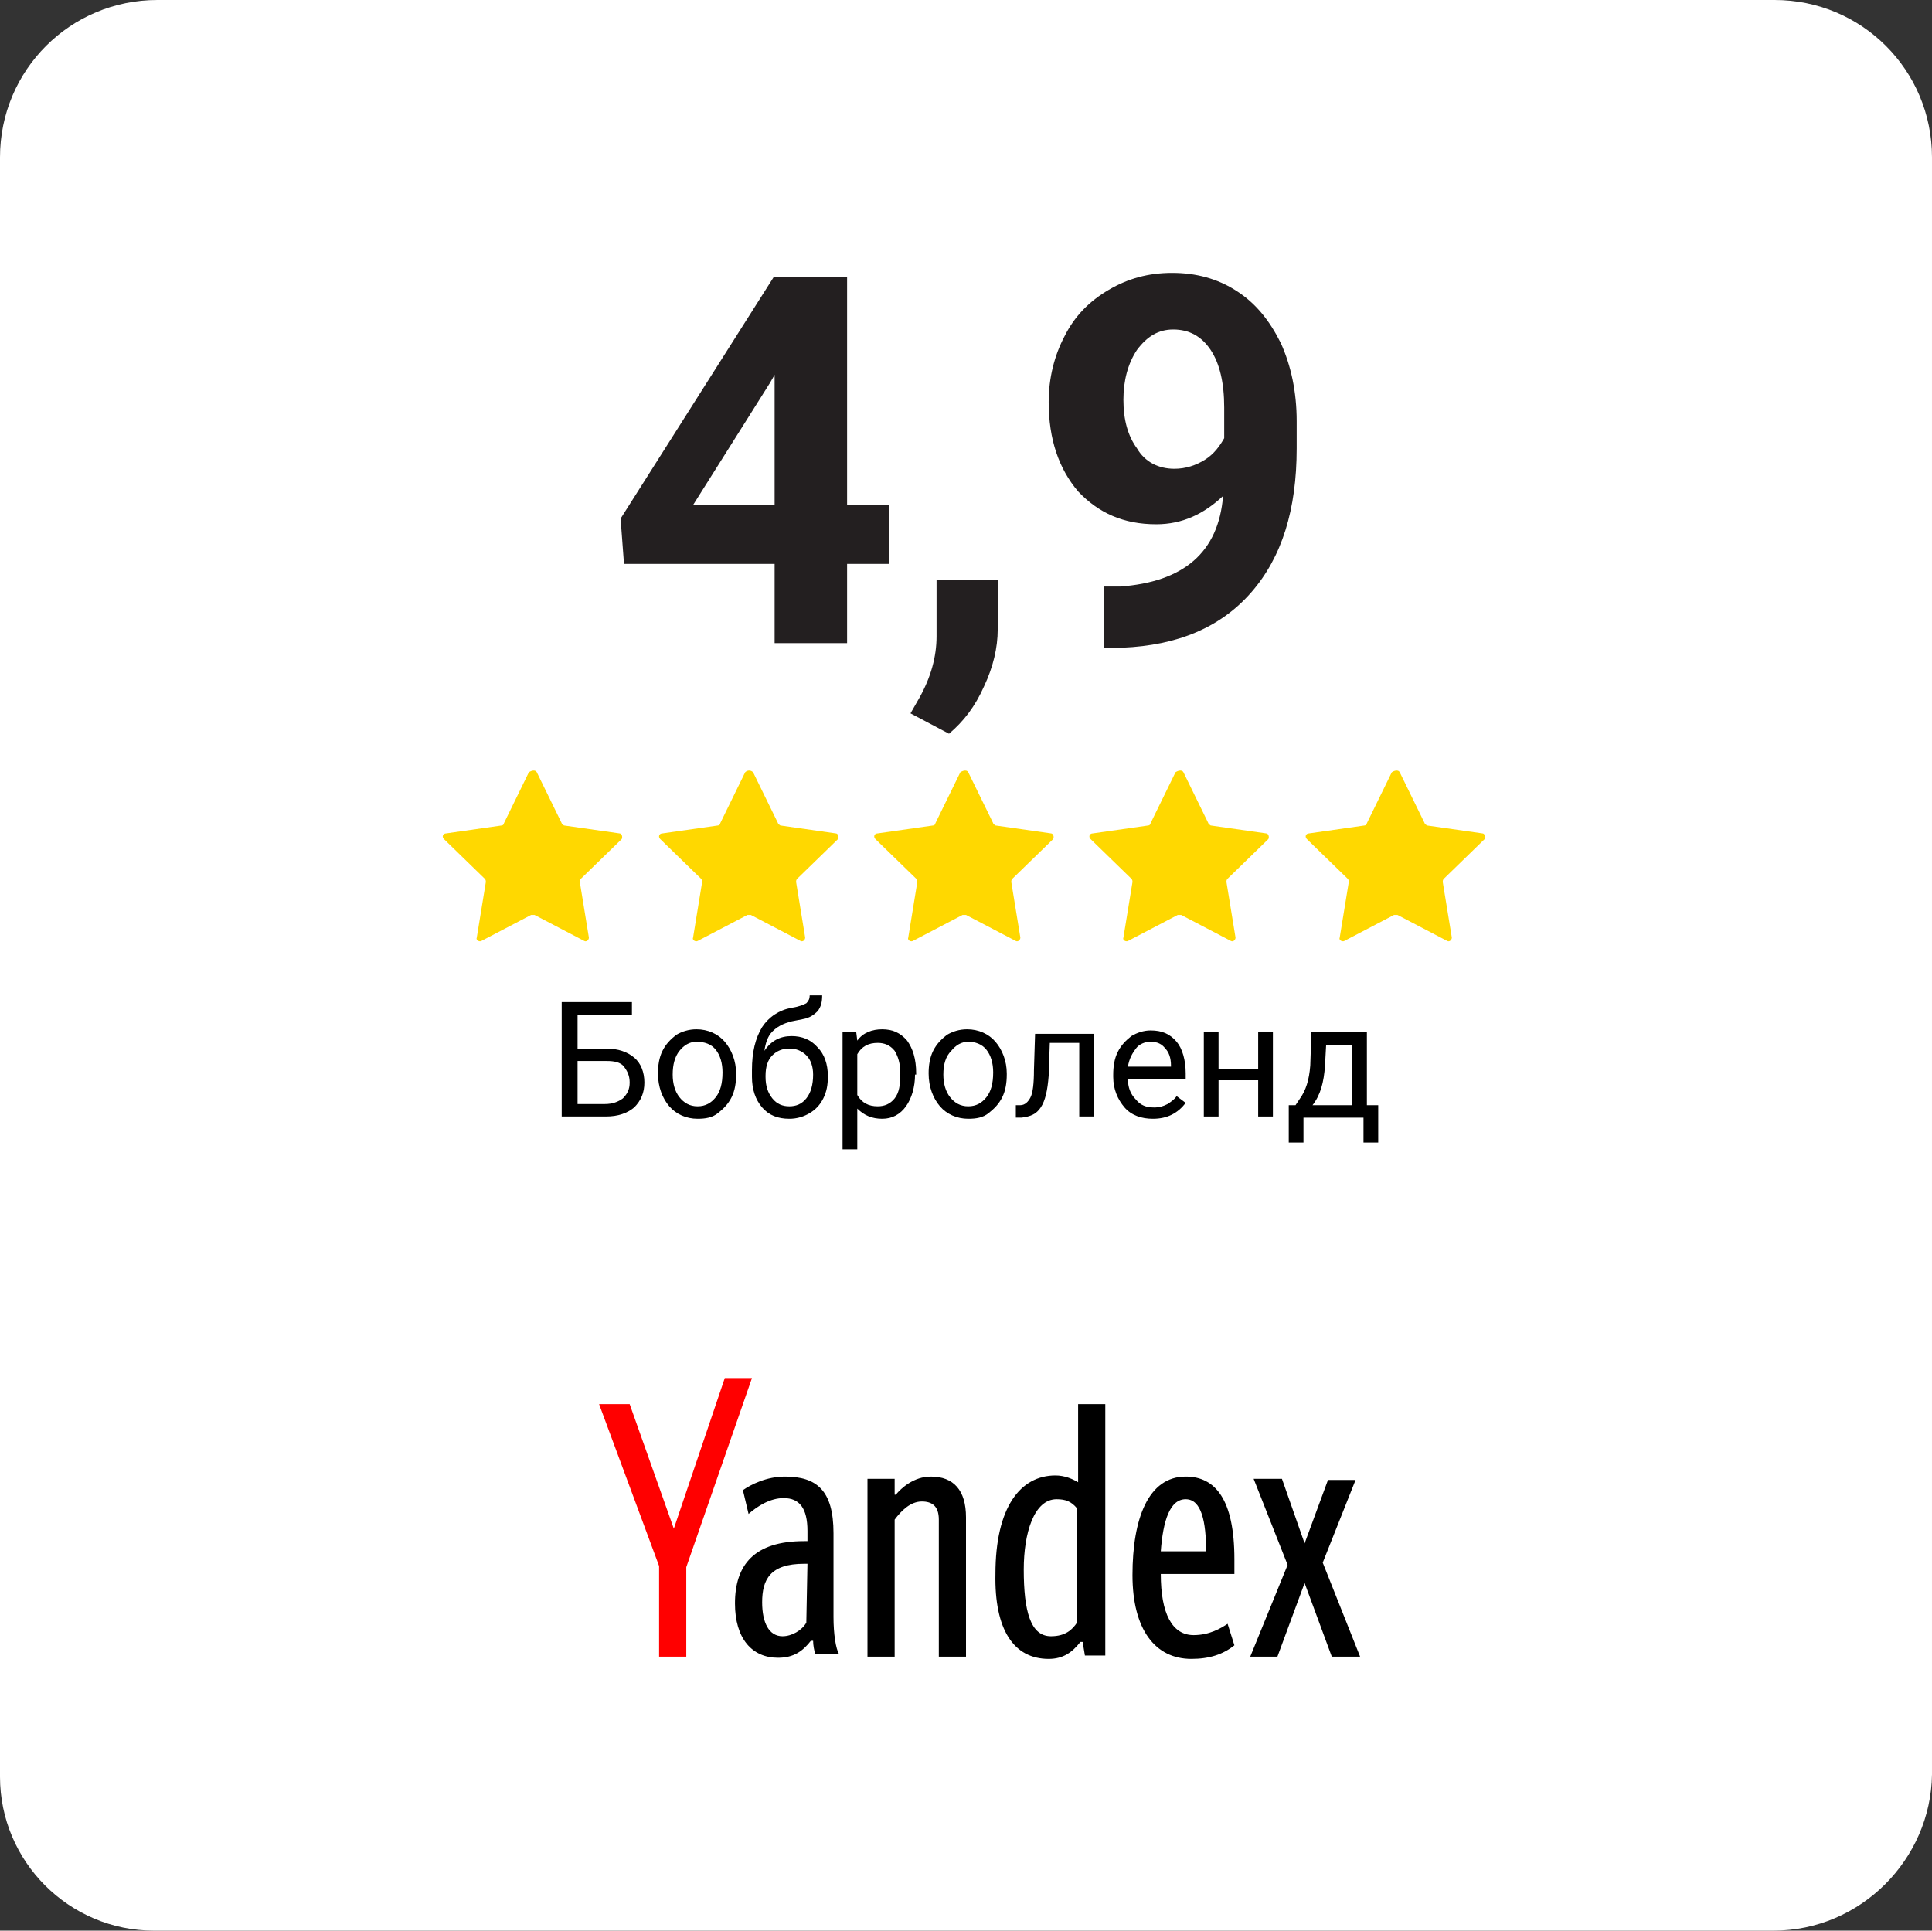 <?xml version="1.0" encoding="UTF-8"?> <svg xmlns="http://www.w3.org/2000/svg" xmlns:xlink="http://www.w3.org/1999/xlink" version="1.1" id="Layer_1" x="0px" y="0px" viewBox="0 0 170.6 170.5" style="enable-background:new 0 0 170.6 170.5;" xml:space="preserve"><rect x="0" y="0" width="170.6" height="170.5" fill="#333333" stroke="none"/> <style type="text/css"> .st0{fill:#FFFFFF;} .st1{fill:#FFD800;} .st2{fill:#FF0000;} .st3{enable-background:new ;} .st4{fill:#231F20;} </style> <path class="st0" d="M156.6,170.5h-143c-7.5,0-13.6-6.1-13.6-13.6v-143C0,6.2,6.2,0,13.9,0h142.8c7.7,0,13.9,6.2,13.9,13.9v142.8 C170.5,164.2,164.3,170.5,156.6,170.5z"></path> <g> <path class="st1" d="M47.4,68.2l2.2,4.5c0,0.1,0.1,0.1,0.2,0.2l4.9,0.7c0.2,0,0.3,0.3,0.2,0.5l-3.6,3.5c-0.1,0.1-0.1,0.2-0.1,0.3 l0.8,4.9c0,0.2-0.2,0.4-0.4,0.3l-4.4-2.3c-0.1,0-0.2,0-0.3,0l-4.4,2.3c-0.2,0.1-0.5-0.1-0.4-0.3l0.8-4.9c0-0.1,0-0.2-0.1-0.3 l-3.6-3.5c-0.2-0.2-0.1-0.5,0.2-0.5l4.9-0.7c0.1,0,0.2-0.1,0.2-0.2l2.2-4.5C47,68,47.3,68,47.4,68.2z"></path> <path class="st1" d="M66.5,68.2l2.2,4.5c0,0.1,0.1,0.1,0.2,0.2l4.9,0.7c0.2,0,0.3,0.3,0.2,0.5l-3.6,3.5c-0.1,0.1-0.1,0.2-0.1,0.3 l0.8,4.9c0,0.2-0.2,0.4-0.4,0.3l-4.4-2.3c-0.1,0-0.2,0-0.3,0l-4.4,2.3c-0.2,0.1-0.5-0.1-0.4-0.3l0.8-4.9c0-0.1,0-0.2-0.1-0.3 l-3.6-3.5c-0.2-0.2-0.1-0.5,0.2-0.5l4.9-0.7c0.1,0,0.2-0.1,0.2-0.2l2.2-4.5C66,68,66.3,68,66.5,68.2z"></path> <path class="st1" d="M85.5,68.2l2.2,4.5c0,0.1,0.1,0.1,0.2,0.2l4.9,0.7c0.2,0,0.3,0.3,0.2,0.5l-3.6,3.5c-0.1,0.1-0.1,0.2-0.1,0.3 l0.8,4.9c0,0.2-0.2,0.4-0.4,0.3l-4.4-2.3c-0.1,0-0.2,0-0.3,0l-4.4,2.3c-0.2,0.1-0.5-0.1-0.4-0.3l0.8-4.9c0-0.1,0-0.2-0.1-0.3 l-3.6-3.5c-0.2-0.2-0.1-0.5,0.2-0.5l4.9-0.7c0.1,0,0.2-0.1,0.2-0.2l2.2-4.5C85.1,68,85.4,68,85.5,68.2z"></path> <path class="st1" d="M104.5,68.2l2.2,4.5c0,0.1,0.1,0.1,0.2,0.2l4.9,0.7c0.2,0,0.3,0.3,0.2,0.5l-3.6,3.5c-0.1,0.1-0.1,0.2-0.1,0.3 l0.8,4.9c0,0.2-0.2,0.4-0.4,0.3l-4.4-2.3c-0.1,0-0.2,0-0.3,0l-4.4,2.3c-0.2,0.1-0.5-0.1-0.4-0.3l0.8-4.9c0-0.1,0-0.2-0.1-0.3 l-3.6-3.5c-0.2-0.2-0.1-0.5,0.2-0.5l4.9-0.7c0.1,0,0.2-0.1,0.2-0.2l2.2-4.5C104.1,68,104.4,68,104.5,68.2z"></path> <path class="st1" d="M123.6,68.2l2.2,4.5c0,0.1,0.1,0.1,0.2,0.2l4.9,0.7c0.2,0,0.3,0.3,0.2,0.5l-3.6,3.5c-0.1,0.1-0.1,0.2-0.1,0.3 l0.8,4.9c0,0.2-0.2,0.4-0.4,0.3l-4.4-2.3c-0.1,0-0.2,0-0.3,0l-4.4,2.3c-0.2,0.1-0.5-0.1-0.4-0.3l0.8-4.9c0-0.1,0-0.2-0.1-0.3 l-3.6-3.5c-0.2-0.2-0.1-0.5,0.2-0.5l4.9-0.7c0.1,0,0.2-0.1,0.2-0.2l2.2-4.5C123.2,68,123.5,68,123.6,68.2z"></path> </g> <g> <path id="red_1_" class="st2" d="M60.6,146.3v-7.9l5.8-16.7H64L59.5,135l-3.9-11h-2.7l5.3,14.3v8L60.6,146.3L60.6,146.3z"></path> <path id="black_1_" d="M71.2,143.3c-0.4,0.7-1.3,1.2-2.1,1.2c-1.2,0-1.8-1.2-1.8-3c0-2,0.7-3.4,3.7-3.4h0.3L71.2,143.3L71.2,143.3z M73.6,142.8v-7.4c0-3.8-1.5-5-4.3-5c-1.6,0-3,0.7-3.7,1.2l0.5,2.1c0.8-0.7,1.9-1.4,3.1-1.4c1.4,0,2.1,0.9,2.1,2.9v0.9H71 c-4.4,0-6.1,2.1-6.1,5.5c0,3.1,1.5,4.8,3.8,4.8c1.4,0,2.2-0.6,2.9-1.5h0.2c0,0.4,0.1,0.9,0.2,1.2h2.1 C73.8,145.6,73.6,144.3,73.6,142.8z M79,134.2c0.6-0.8,1.4-1.6,2.4-1.6c0.9,0,1.5,0.4,1.5,1.6v12.1h2.4V134c0-2.4-1.1-3.6-3.1-3.6 c-1.5,0-2.6,1-3.1,1.6H79v-1.4h-2.4v15.7H79L79,134.2L79,134.2z M92.6,146.5c1.3,0,2.1-0.6,2.8-1.5h0.2l0.2,1.2h1.8V124h-2.4v6.9 c-0.5-0.3-1.2-0.6-2-0.6c-3.1,0-5.3,2.8-5.3,8.7C87.8,143.9,89.5,146.5,92.6,146.5z M95.1,143.3c-0.4,0.6-1,1.2-2.3,1.2 c-1.8,0-2.4-2.2-2.4-5.9c0-3.2,0.9-6.2,2.9-6.2c0.8,0,1.3,0.2,1.8,0.8V143.3z M109,145.3l-0.6-1.9c-0.6,0.4-1.6,1-3,1 c-1.9,0-2.9-1.9-2.9-5.4h6.5v-1.3c0-5.3-1.7-7.3-4.3-7.3c-3.3,0-4.7,3.7-4.7,8.7c0,4.8,2,7.4,5.2,7.4 C106.8,146.5,108,146.1,109,145.3z M104.7,132.4c1.4,0,1.8,2,1.8,4.6h-4C102.7,134.3,103.3,132.4,104.7,132.4z M117.3,130.6 l-2.1,5.7l-2-5.7h-2.5l3,7.6l-3.3,8.1h2.4l2.4-6.5l2.4,6.5h2.5l-3.3-8.3l2.9-7.3h-2.4L117.3,130.6L117.3,130.6z"></path> </g> <g class="st3"> <path d="M55.9,89.6H51v3h2.5c1.1,0,1.9,0.3,2.5,0.8c0.6,0.5,0.9,1.3,0.9,2.2c0,0.9-0.3,1.6-0.9,2.2c-0.6,0.5-1.4,0.8-2.5,0.8h-3.9 V88.5h6.2V89.6z M51,93.7v3.8h2.4c0.7,0,1.2-0.2,1.6-0.5c0.4-0.4,0.6-0.8,0.6-1.4c0-0.6-0.2-1-0.5-1.4s-0.9-0.5-1.5-0.5H51z"></path> <path d="M58.1,94.8c0-0.7,0.1-1.4,0.4-2c0.3-0.6,0.7-1,1.2-1.4c0.5-0.3,1.1-0.5,1.8-0.5c1,0,1.9,0.4,2.5,1.1s1,1.7,1,2.8v0.1 c0,0.7-0.1,1.4-0.4,2c-0.3,0.6-0.7,1-1.2,1.4s-1.1,0.5-1.8,0.5c-1,0-1.9-0.4-2.5-1.1S58.1,96,58.1,94.8L58.1,94.8z M59.4,94.9 c0,0.8,0.2,1.5,0.6,2c0.4,0.5,0.9,0.8,1.6,0.8c0.7,0,1.2-0.3,1.6-0.8c0.4-0.5,0.6-1.2,0.6-2.2c0-0.8-0.2-1.5-0.6-2S62.2,92,61.5,92 c-0.6,0-1.1,0.3-1.5,0.8C59.6,93.3,59.4,94,59.4,94.9z"></path> <path d="M69.9,91.5c0.9,0,1.7,0.3,2.3,1c0.6,0.6,0.9,1.5,0.9,2.5v0.1c0,0.7-0.1,1.3-0.4,1.9c-0.3,0.6-0.7,1-1.2,1.3 c-0.5,0.3-1.1,0.5-1.8,0.5c-1,0-1.8-0.3-2.4-1c-0.6-0.7-0.9-1.6-0.9-2.7v-0.6c0-1.6,0.3-2.8,0.9-3.8c0.6-0.9,1.5-1.5,2.6-1.7 c0.7-0.1,1.1-0.3,1.3-0.4c0.2-0.2,0.3-0.4,0.3-0.7h1.1c0,0.6-0.1,1-0.4,1.4c-0.3,0.3-0.7,0.6-1.3,0.7l-1,0.2 c-0.8,0.2-1.3,0.5-1.7,0.9c-0.4,0.4-0.6,1-0.7,1.7C68.1,91.9,68.9,91.5,69.9,91.5z M69.7,92.6c-0.6,0-1.1,0.2-1.5,0.6 c-0.4,0.4-0.6,1-0.6,1.8v0.1c0,0.8,0.2,1.4,0.6,1.9s0.9,0.7,1.5,0.7c0.6,0,1.1-0.2,1.5-0.7s0.6-1.2,0.6-2.1c0-0.7-0.2-1.3-0.6-1.7 S70.3,92.6,69.7,92.6z"></path> <path d="M80.8,94.9c0,1.1-0.3,2.1-0.8,2.8c-0.5,0.7-1.2,1.1-2.1,1.1c-0.9,0-1.6-0.3-2.2-0.9v3.6h-1.3V91.1h1.2l0.1,0.8 c0.5-0.7,1.3-1,2.2-1c0.9,0,1.6,0.3,2.2,1c0.5,0.7,0.8,1.6,0.8,2.9V94.9z M79.5,94.8c0-0.9-0.2-1.5-0.5-2c-0.4-0.5-0.9-0.7-1.5-0.7 c-0.8,0-1.4,0.3-1.8,1v3.6c0.4,0.7,1,1,1.8,1c0.6,0,1.1-0.2,1.5-0.7S79.5,95.8,79.5,94.8z"></path> <path d="M82,94.8c0-0.7,0.1-1.4,0.4-2c0.3-0.6,0.7-1,1.2-1.4c0.5-0.3,1.1-0.5,1.8-0.5c1,0,1.9,0.4,2.5,1.1s1,1.7,1,2.8v0.1 c0,0.7-0.1,1.4-0.4,2c-0.3,0.6-0.7,1-1.2,1.4s-1.1,0.5-1.8,0.5c-1,0-1.9-0.4-2.5-1.1S82,96,82,94.8L82,94.8z M83.3,94.9 c0,0.8,0.2,1.5,0.6,2c0.4,0.5,0.9,0.8,1.6,0.8c0.7,0,1.2-0.3,1.6-0.8c0.4-0.5,0.6-1.2,0.6-2.2c0-0.8-0.2-1.5-0.6-2S86.1,92,85.5,92 c-0.6,0-1.1,0.3-1.5,0.8C83.5,93.3,83.3,94,83.3,94.9z"></path> <path d="M96.6,91.1v7.5h-1.3v-6.5h-2.6L92.6,95c-0.1,1.3-0.3,2.2-0.7,2.8c-0.4,0.6-0.9,0.8-1.7,0.9h-0.5v-1.1l0.4,0 c0.4,0,0.7-0.3,0.9-0.7c0.2-0.4,0.3-1.2,0.3-2.4l0.1-3.2H96.6z"></path> <path d="M101.8,98.8c-1,0-1.9-0.3-2.5-1c-0.6-0.7-1-1.6-1-2.7v-0.2c0-0.7,0.1-1.4,0.4-2c0.3-0.6,0.7-1,1.2-1.4 c0.5-0.3,1.1-0.5,1.7-0.5c1,0,1.7,0.3,2.3,1c0.5,0.6,0.8,1.6,0.8,2.8v0.5h-5.1c0,0.7,0.2,1.3,0.7,1.8c0.4,0.5,0.9,0.7,1.6,0.7 c0.5,0,0.8-0.1,1.2-0.3c0.3-0.2,0.6-0.4,0.8-0.7l0.8,0.6C104,98.3,103.1,98.8,101.8,98.8z M101.6,92c-0.5,0-1,0.2-1.3,0.6 s-0.6,0.9-0.7,1.6h3.8v-0.1c0-0.7-0.2-1.2-0.5-1.5C102.6,92.2,102.2,92,101.6,92z"></path> <path d="M112.4,98.6h-1.3v-3.2h-3.5v3.2h-1.3v-7.5h1.3v3.3h3.5v-3.3h1.3V98.6z"></path> <path d="M114.4,97.6l0.4-0.6c0.5-0.7,0.8-1.6,0.9-2.9l0.1-3h4.9v6.5h1v3.3h-1.3v-2.2h-5.3v2.2h-1.3l0-3.3H114.4z M115.9,97.6h3.5 v-5.3h-2.3l-0.1,1.8C116.9,95.6,116.6,96.7,115.9,97.6z"></path> </g> <g class="st3"> <path class="st4" d="M74.8,44.6h3.7v5.2h-3.7v7h-6.4v-7H55.1l-0.3-4l13.5-21.3h6.5V44.6z M61.2,44.6h7.2V33.1l-0.4,0.7L61.2,44.6z"></path> <path class="st4" d="M83.8,64.8l-3.4-1.8l0.8-1.4c1-1.8,1.5-3.6,1.5-5.4v-5h5.4l0,4.4c0,1.6-0.4,3.3-1.2,5 C86.1,62.4,85.1,63.7,83.8,64.8z"></path> <path class="st4" d="M108,43.8c-1.7,1.6-3.6,2.5-5.9,2.5c-2.9,0-5.1-1-6.9-2.9c-1.7-2-2.6-4.6-2.6-7.9c0-2.1,0.5-4.1,1.4-5.8 c0.9-1.8,2.2-3.1,3.9-4.1c1.7-1,3.5-1.5,5.6-1.5c2.1,0,4,0.5,5.7,1.6s2.9,2.6,3.9,4.6c0.9,2,1.4,4.3,1.4,6.9v2.4 c0,5.4-1.3,9.6-4,12.7c-2.7,3.1-6.5,4.7-11.4,4.9l-1.6,0v-5.4l1.4,0C104.5,51.4,107.6,48.8,108,43.8z M103.7,41.4 c1,0,1.9-0.3,2.7-0.8s1.3-1.2,1.7-1.9V36c0-2.2-0.4-3.9-1.2-5.1c-0.8-1.2-1.9-1.8-3.3-1.8c-1.3,0-2.3,0.6-3.2,1.8 c-0.8,1.2-1.2,2.7-1.2,4.4c0,1.8,0.4,3.2,1.2,4.3C101.1,40.8,102.3,41.4,103.7,41.4z"></path> </g> </svg> 
